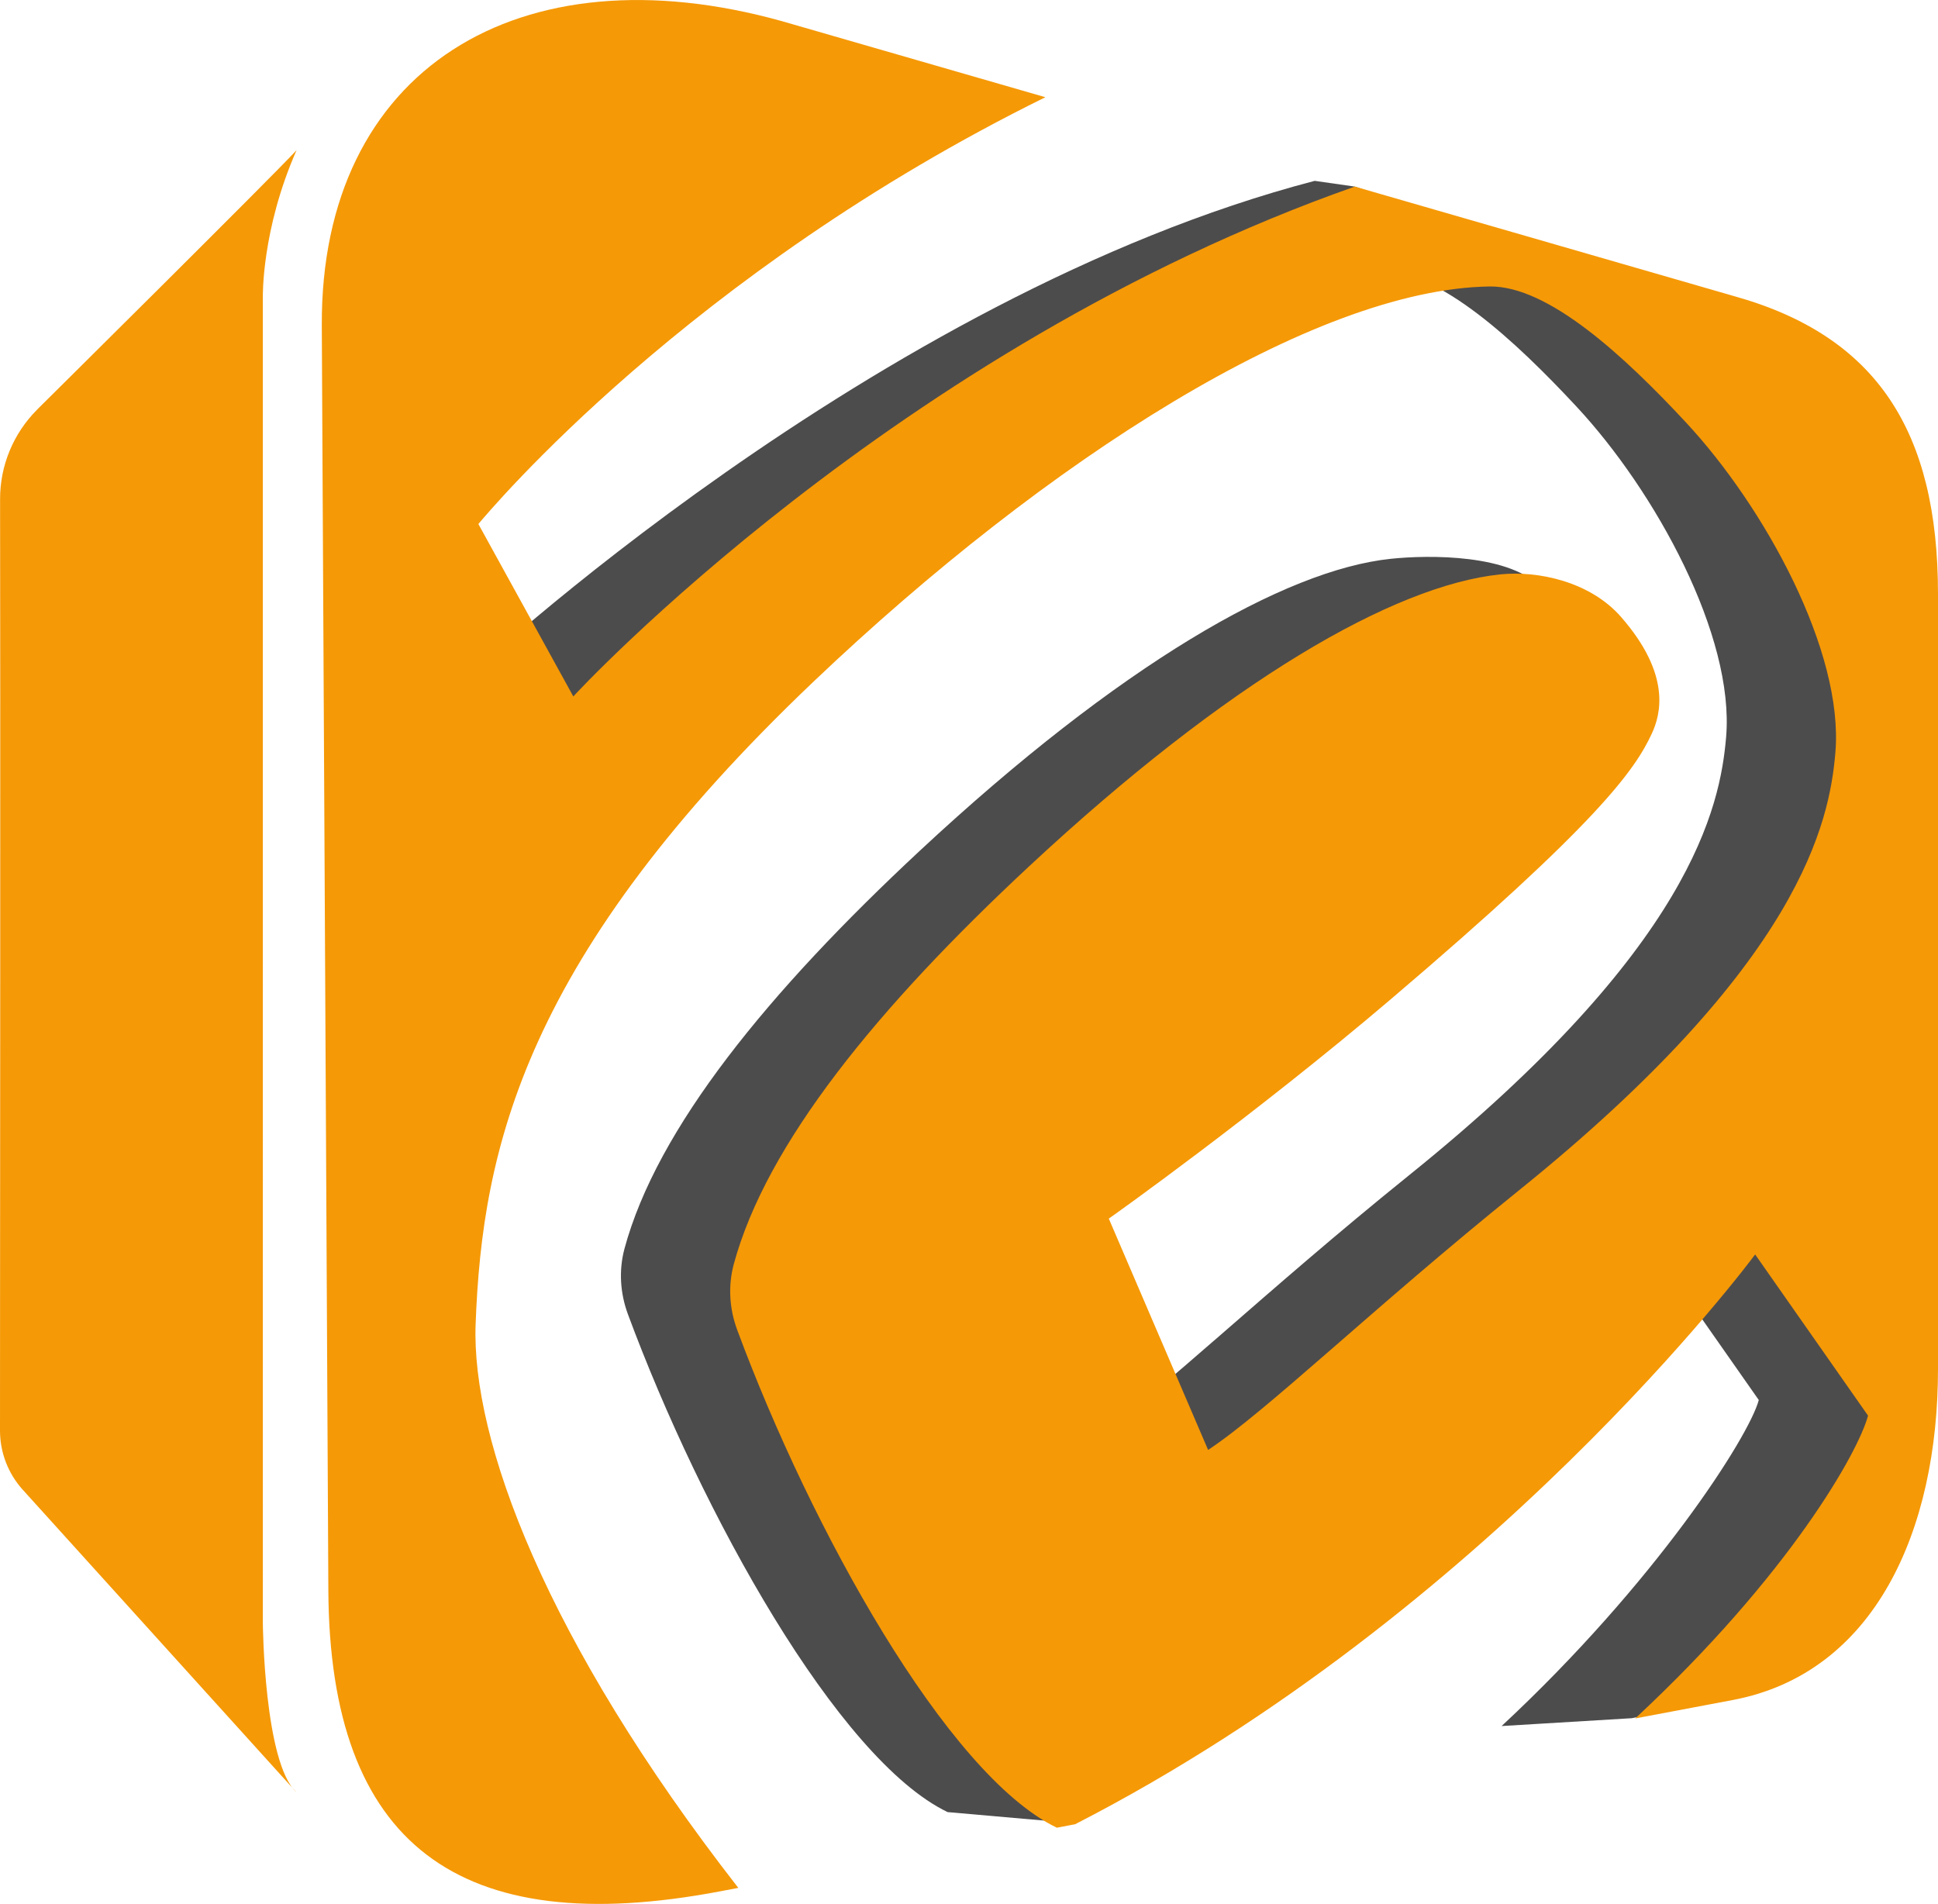 <?xml version="1.0" encoding="UTF-8"?>
<svg id="a" data-name="Слой 2" xmlns="http://www.w3.org/2000/svg" viewBox="0 0 239.63 235.4">
  <path d="m232.7,172.57c0,19.97-13.37,36.55-30.93,39.87l-16.1.97c19.06-17.73,30.6-35.79,31.8-40.31l-13.96-19.93c-.3.44-22.14,45.72-73.36,72.02l-12.98-1.14c-13.6-6.55-30.46-37.07-39.53-61.56-.96-2.59-1.14-5.41-.43-8.08,4.02-14.91,17.8-31.79,36.52-49.22,24.66-22.96,45.08-34.72,58.24-36.1,4.67-.49,14.95-.62,18.77,3.75,6.26,7.15,1.09,13.59-.02,15.96-2.08,4.47-6.63,11.01-32.23,32.79-16.84,14.34-34.72,27.04-34.9,27.15l12.28,28.6c7.23-4.77,20.32-17.49,38.38-32.05,34.97-28.17,38.45-45.59,39.18-54.15,1.07-12.5-8.74-30.4-18.52-40.89-7.51-8.07-16.96-16.87-24.24-16.76-21.72.32-54.75,21.43-83.55,48.82-26.39,25.1-36.16,44.6-39.8,61.81l-2.37-36.4,8.06-31.48,4.37,7.94c.36-.43,50.63-47.56,105.18-61.82l4.96.71,33.41,11.62c17.65,4.93,25.19,16.74,25.19,36.83l6.58,101.05Z" fill="#4d4c4c" stroke-width="0"/>
  <path d="m239.63,73.45v95.8c0,19.97-7.81,37.62-25.37,40.94l-12.07,2.28c19.06-17.73,27.59-32.92,28.79-37.44l-13.96-19.93c-.3.44-32.86,44.15-84.08,70.45l-2.26.43c-13.6-6.55-30.46-37.07-39.53-61.56-.96-2.59-1.14-5.41-.43-8.08,4.02-14.91,17.8-31.79,36.52-49.22,24.66-22.96,45.08-34.72,58.24-36.1,4.67-.49,11.13.88,14.95,5.25,6.26,7.15,4.91,12.09,3.8,14.46-2.08,4.47-6.63,11.01-32.23,32.79-16.84,14.34-34.72,27.04-34.9,27.15l12.28,28.6c7.23-4.77,20.32-17.49,38.38-32.05,34.97-28.17,38.45-45.59,39.18-54.15,1.07-12.5-8.74-30.4-18.52-40.89-7.51-8.07-16.96-16.87-24.24-16.76-21.72.32-54.75,21.43-83.55,48.82-35.78,34.03-41.01,57.78-41.82,79.46-.54,14.31,8.62,39.07,32.48,69.72l-2.33.44c-32.25,6.1-48.19-5.81-48.36-37.2l-.81-156.42c-.16-31.67,24.4-46.7,56.91-37.62l32.56,9.4c-44.19,21.77-68.72,51.13-70.11,52.77l11.74,21.32c.36-.43,39.94-43.11,96.63-63.04l46.92,13.55c17.65,4.93,25.19,16.74,25.19,36.83ZM4.58,50.66C1.65,53.59,0,57.57.01,61.72.06,83.7.01,158.68,0,176.87c0,2.71,1,5.32,2.82,7.33l33.85,37.42c-4.02-3.65-4.17-20.89-4.17-20.89V36.76s-.19-8.31,4.17-18.19c-3.28,3.54-32.09,32.08-32.09,32.08Z" fill="#f59906" stroke-width="0"/>
</svg>